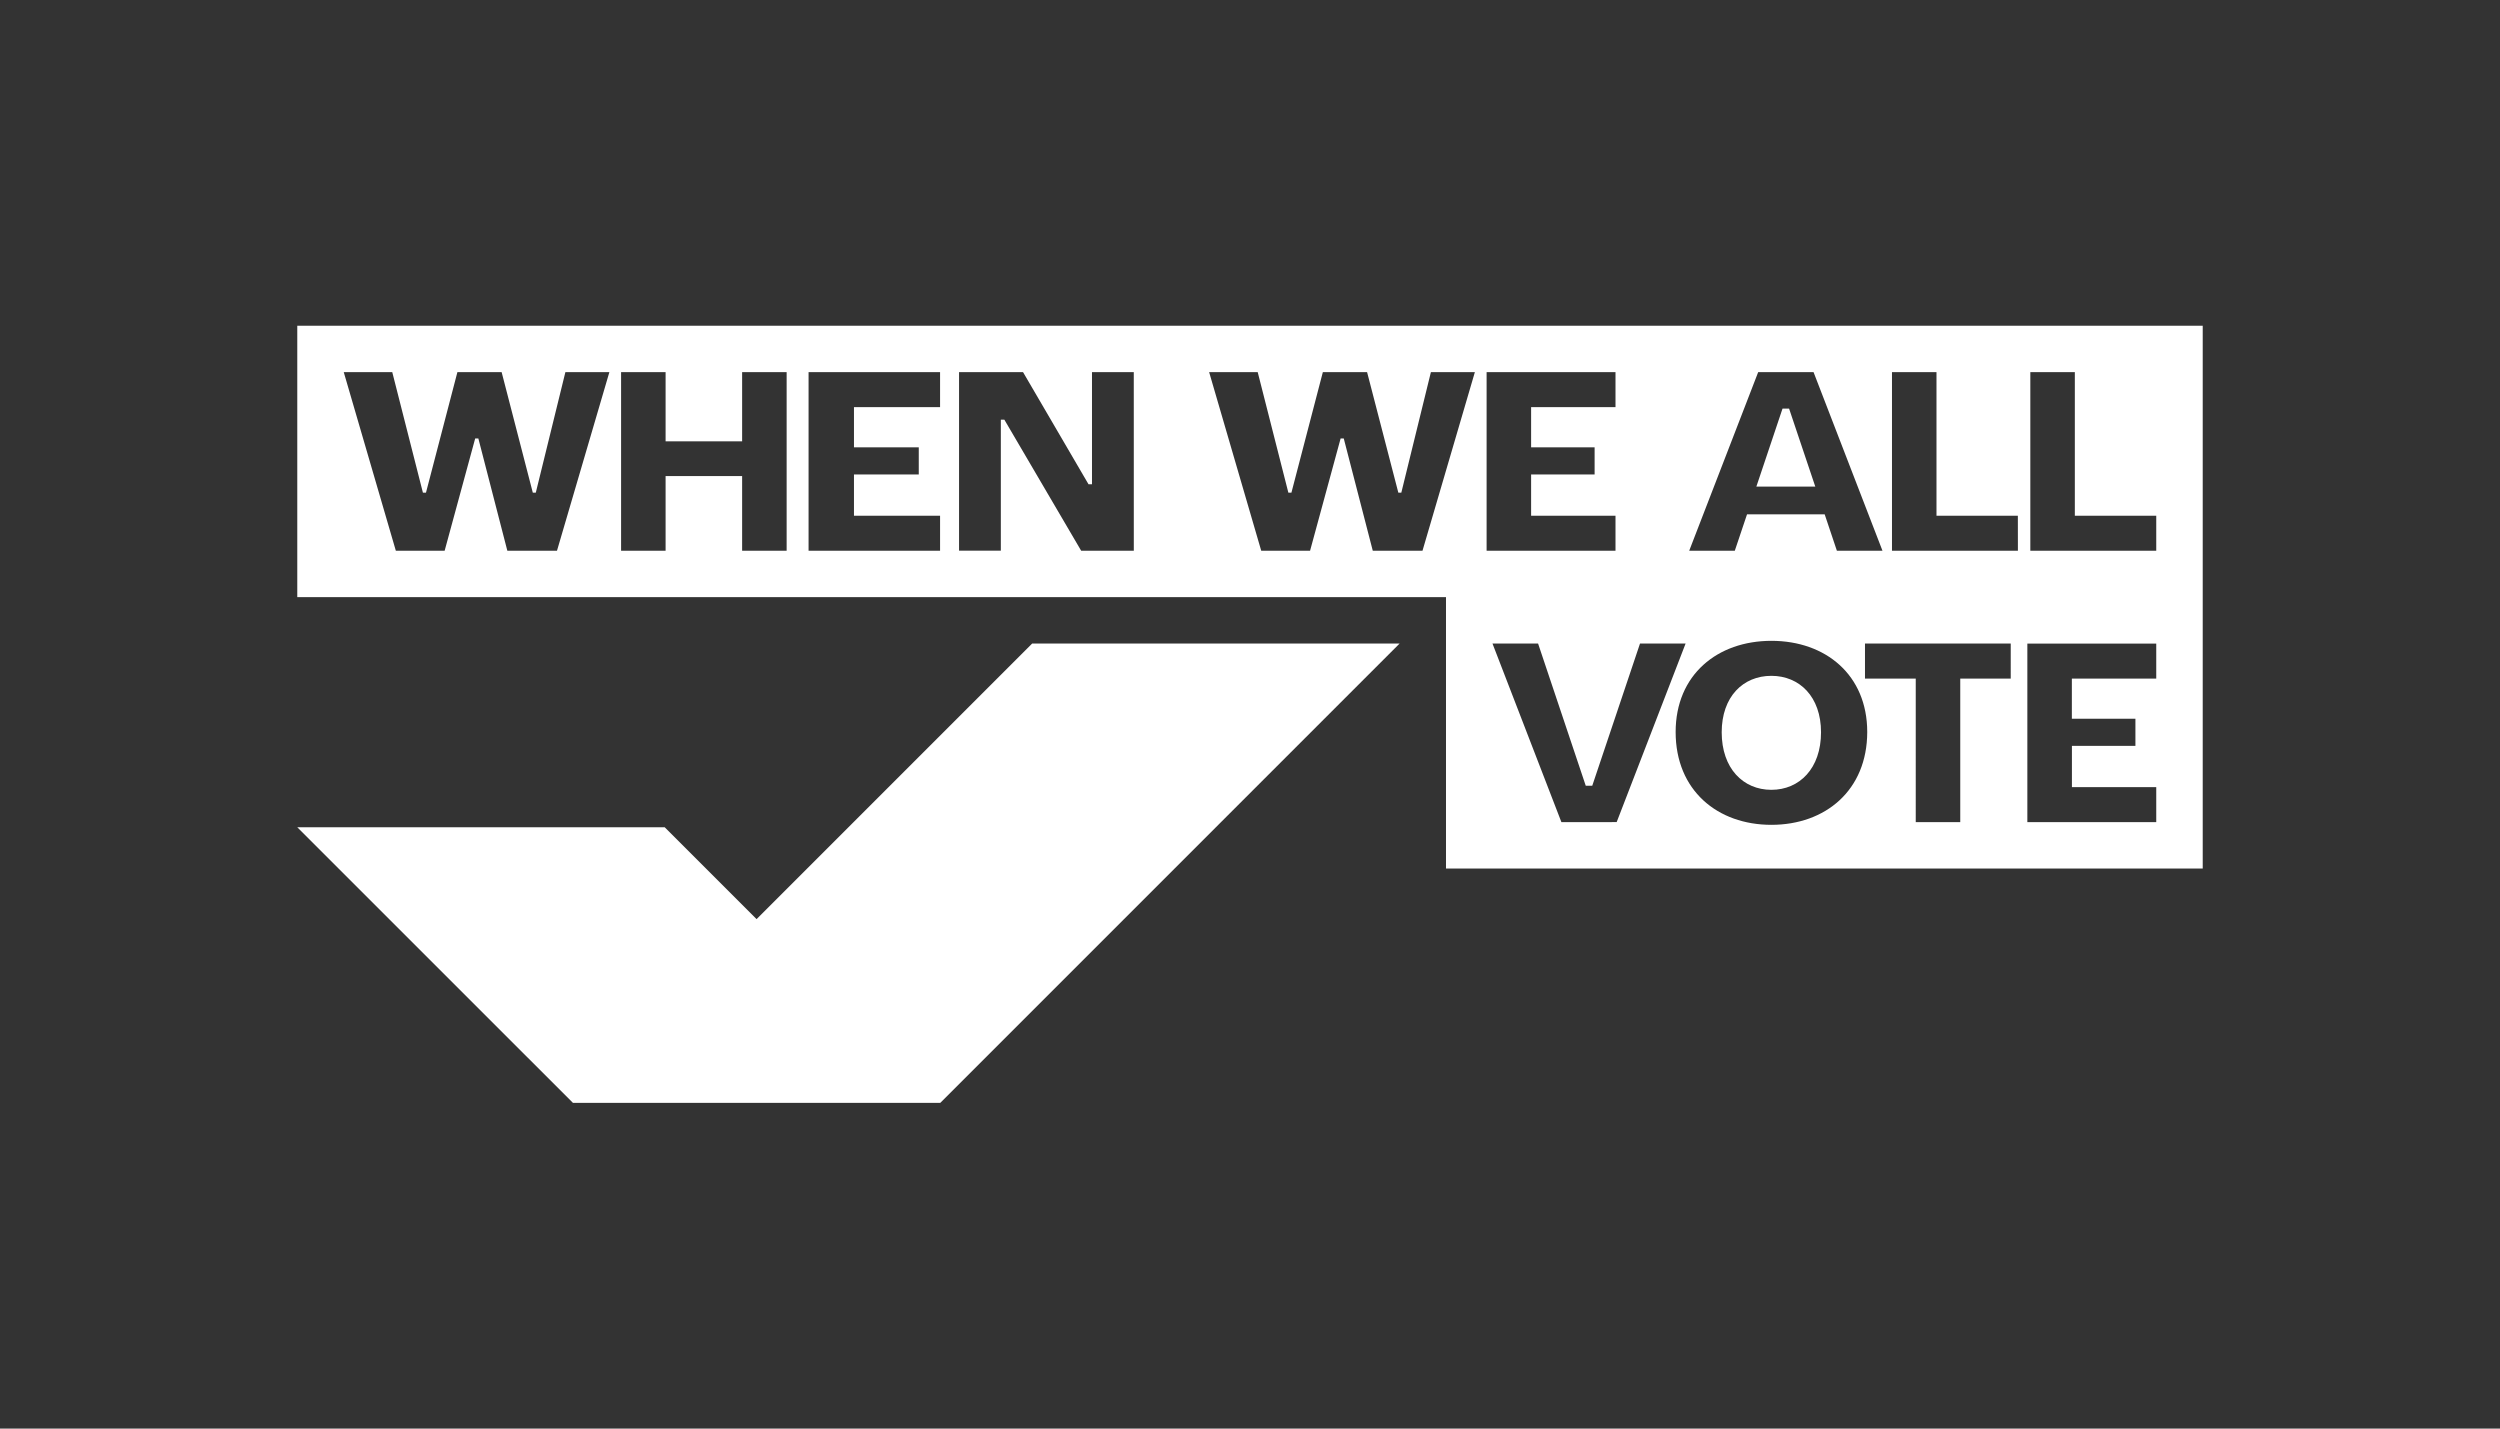 <svg xmlns="http://www.w3.org/2000/svg" id="Layer_1" data-name="Layer 1" viewBox="0 0 1680 960"><rect x="0" y="0" width="1680" height="960" fill="#333333" stroke="none"/><defs><style>.cls-1{fill:#fff;}</style></defs><path class="cls-1" d="M508.42,617.65l-61.73-61.73H199.77L385,741.11H631.88L940.53,432.46H693.61Zm681.93-163.49c-19,0-33.37,14-33.37,37.94,0,24.25,14.41,38.66,33.37,38.66s33.38-14.41,33.38-38.66C1223.73,468.21,1209.32,454.16,1190.35,454.16Zm289.88-52.89V218.89H199.77V401.27H971.71V583.65h508.52V401.27ZM1181.5,250.08h37.21l46.31,120h-30.64l-8.19-24.43H1174l-8.21,24.43h-30.64Zm-807.2,120H340.93l-19.48-75.45h-2.12L298.8,370.08H266l-35-120H263.6l20.6,81h2.05l21.12-81H337.1l20.95,81h2l19.89-81H409.5Zm154.32,0H498.71V319.93H447.28v50.15H417.37v-120h29.91v46.51h51.43V250.08h29.91Zm103.11-96.47H573.87v27h43.54v18.24H573.87v27.72h57.86v23.52H543.36v-120h88.37Zm130.19,96.47H726.54L674.91,282h-2.35v88.07H644.48v-120h43l44,75.36h2.34V250.08h28.08Zm194,0H922.5L903,294.63H900.9l-20.53,75.45H847.54l-35-120h32.64l20.6,81h2.05l21.12-81h29.73l21,81h2l19.88-81h29.55Zm43.08-120h86.62v23.53h-56.71v27h42.67v18.24h-42.67v27.72h56.71v23.52H999Zm81.76,302.38h-31.5l-46.31-120h30.64L1065.62,528H1070l32.09-95.56h30.64l-46.32,120Zm109.64,1.83c-36.29,0-64.37-23.17-64.37-62.37,0-38.49,28.08-61.28,64.37-61.28s64.38,22.79,64.38,61.28C1254.73,531.12,1226.64,554.29,1190.35,554.29ZM1351.21,456h-33.92v96.47h-29.91V456h-34.11V432.46h97.94Zm4.82-85.91h-84.62v-120h29.91v96.48H1356ZM1449,456h-56.71v27H1435v18.23h-42.67v27.73H1449v23.52h-86.62v-120H1449Zm0-85.91h-84.62v-120h29.91v96.48H1449Zm-229.1-43-17.64-52.52h-4.4L1180.27,327h39.67Z"></path></svg>